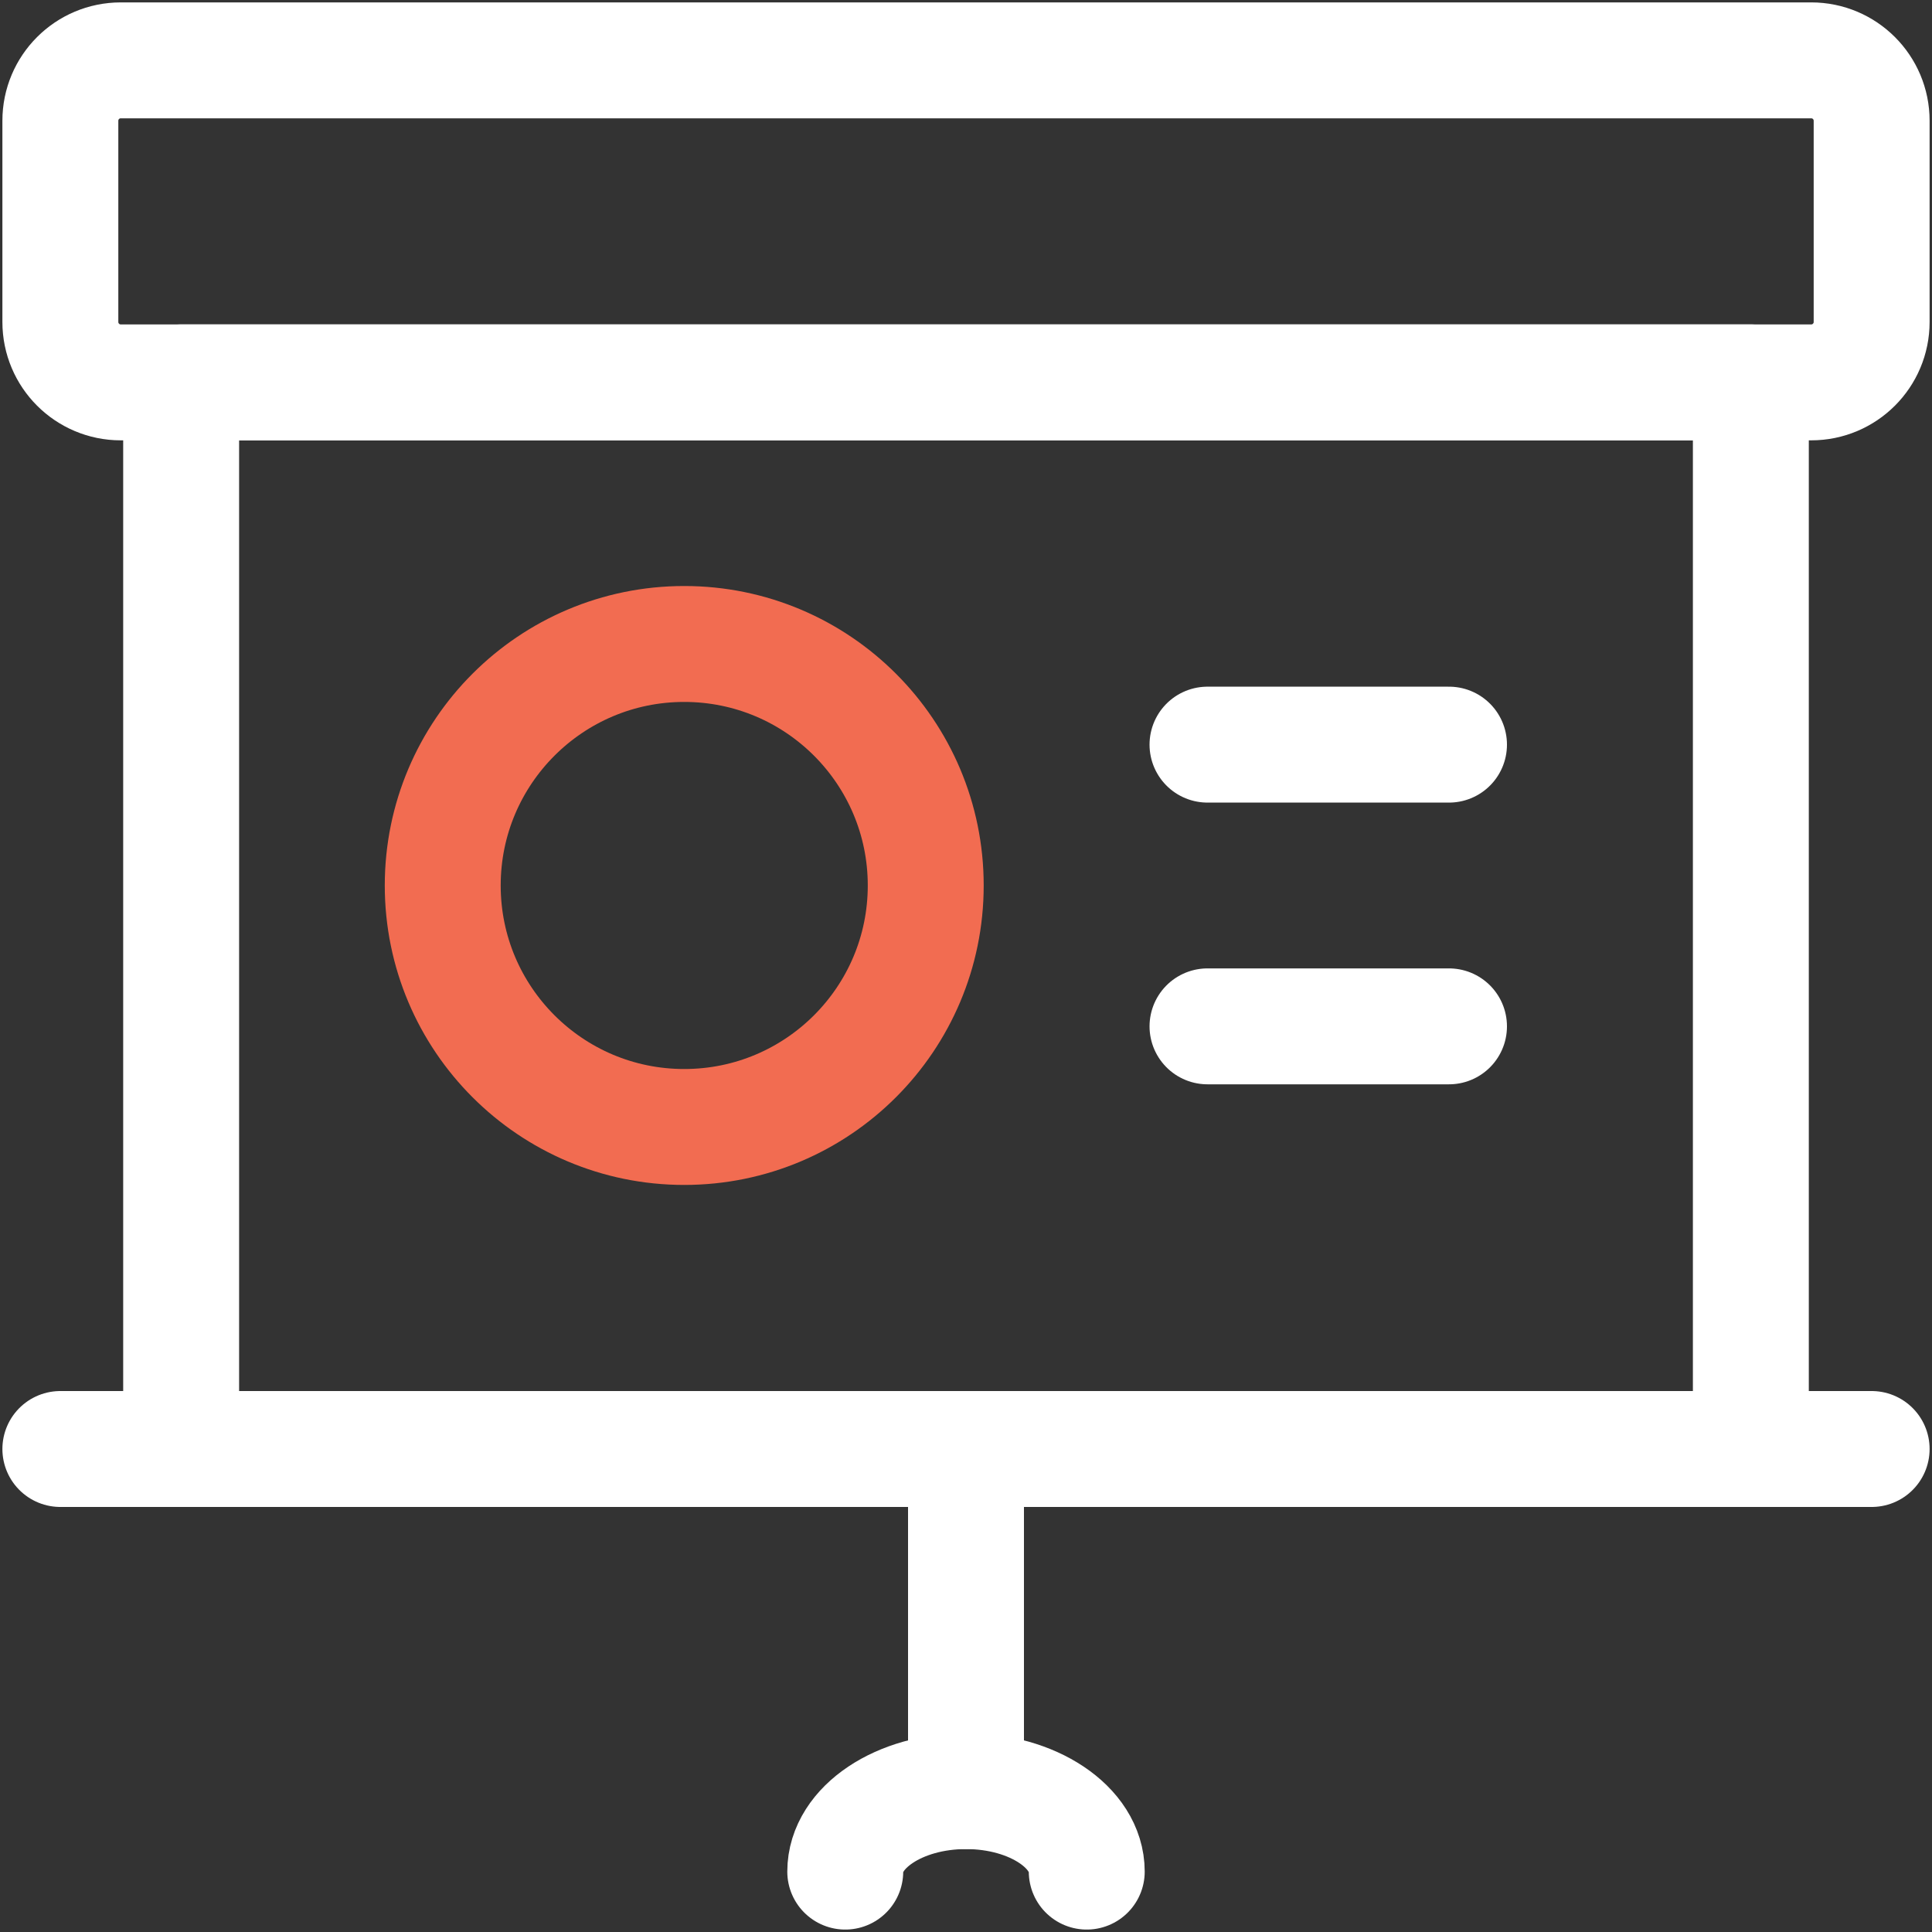 <?xml version="1.0" encoding="UTF-8"?>
<svg xmlns="http://www.w3.org/2000/svg" width="50" height="50" viewBox="0 0 50 50" fill="none">
  <rect x="0" y="0" width="50" height="50" fill="#333333" stroke="none"/>
  <g clip-path="url(#clip0_262_329)">
    <path d="M46.875 1.562H3.125C2.262 1.562 1.562 2.262 1.562 3.125V8.333C1.562 9.196 2.262 9.896 3.125 9.896H46.875C47.738 9.896 48.438 9.196 48.438 8.333V3.125C48.438 2.262 47.738 1.562 46.875 1.562Z" stroke="white" stroke-width="3" stroke-linecap="round" stroke-linejoin="round"></path>
    <path d="M45.312 9.896H4.688V37.5H45.312V9.896Z" stroke="white" stroke-width="3" stroke-linecap="round" stroke-linejoin="round"></path>
    <path d="M25 46.354V37.5" stroke="white" stroke-width="3" stroke-linecap="round" stroke-linejoin="round"></path>
    <path d="M1.562 37.5H48.438" stroke="white" stroke-width="3" stroke-linecap="round" stroke-linejoin="round"></path>
    <path d="M31.25 19.271H37.5" stroke="white" stroke-width="3" stroke-linecap="round" stroke-linejoin="round"></path>
    <path d="M31.25 26.562H37.5" stroke="white" stroke-width="3" stroke-linecap="round" stroke-linejoin="round"></path>
    <path d="M17.708 29.166C21.16 29.166 23.958 26.368 23.958 22.916C23.958 19.465 21.16 16.666 17.708 16.666C14.257 16.666 11.458 19.465 11.458 22.916C11.458 26.368 14.257 29.166 17.708 29.166Z" stroke="#F26C51" stroke-width="3" stroke-linecap="round" stroke-linejoin="round"></path>
    <path d="M28.125 48.437C28.125 47.291 26.729 46.354 25 46.354C23.271 46.354 21.875 47.291 21.875 48.437" stroke="white" stroke-width="3" stroke-linecap="round" stroke-linejoin="round"></path>
  </g>
  <defs>
    <clipPath id="clip0_262_329">
      <rect width="50" height="50" fill="white"></rect>
    </clipPath>
  </defs>
</svg>
